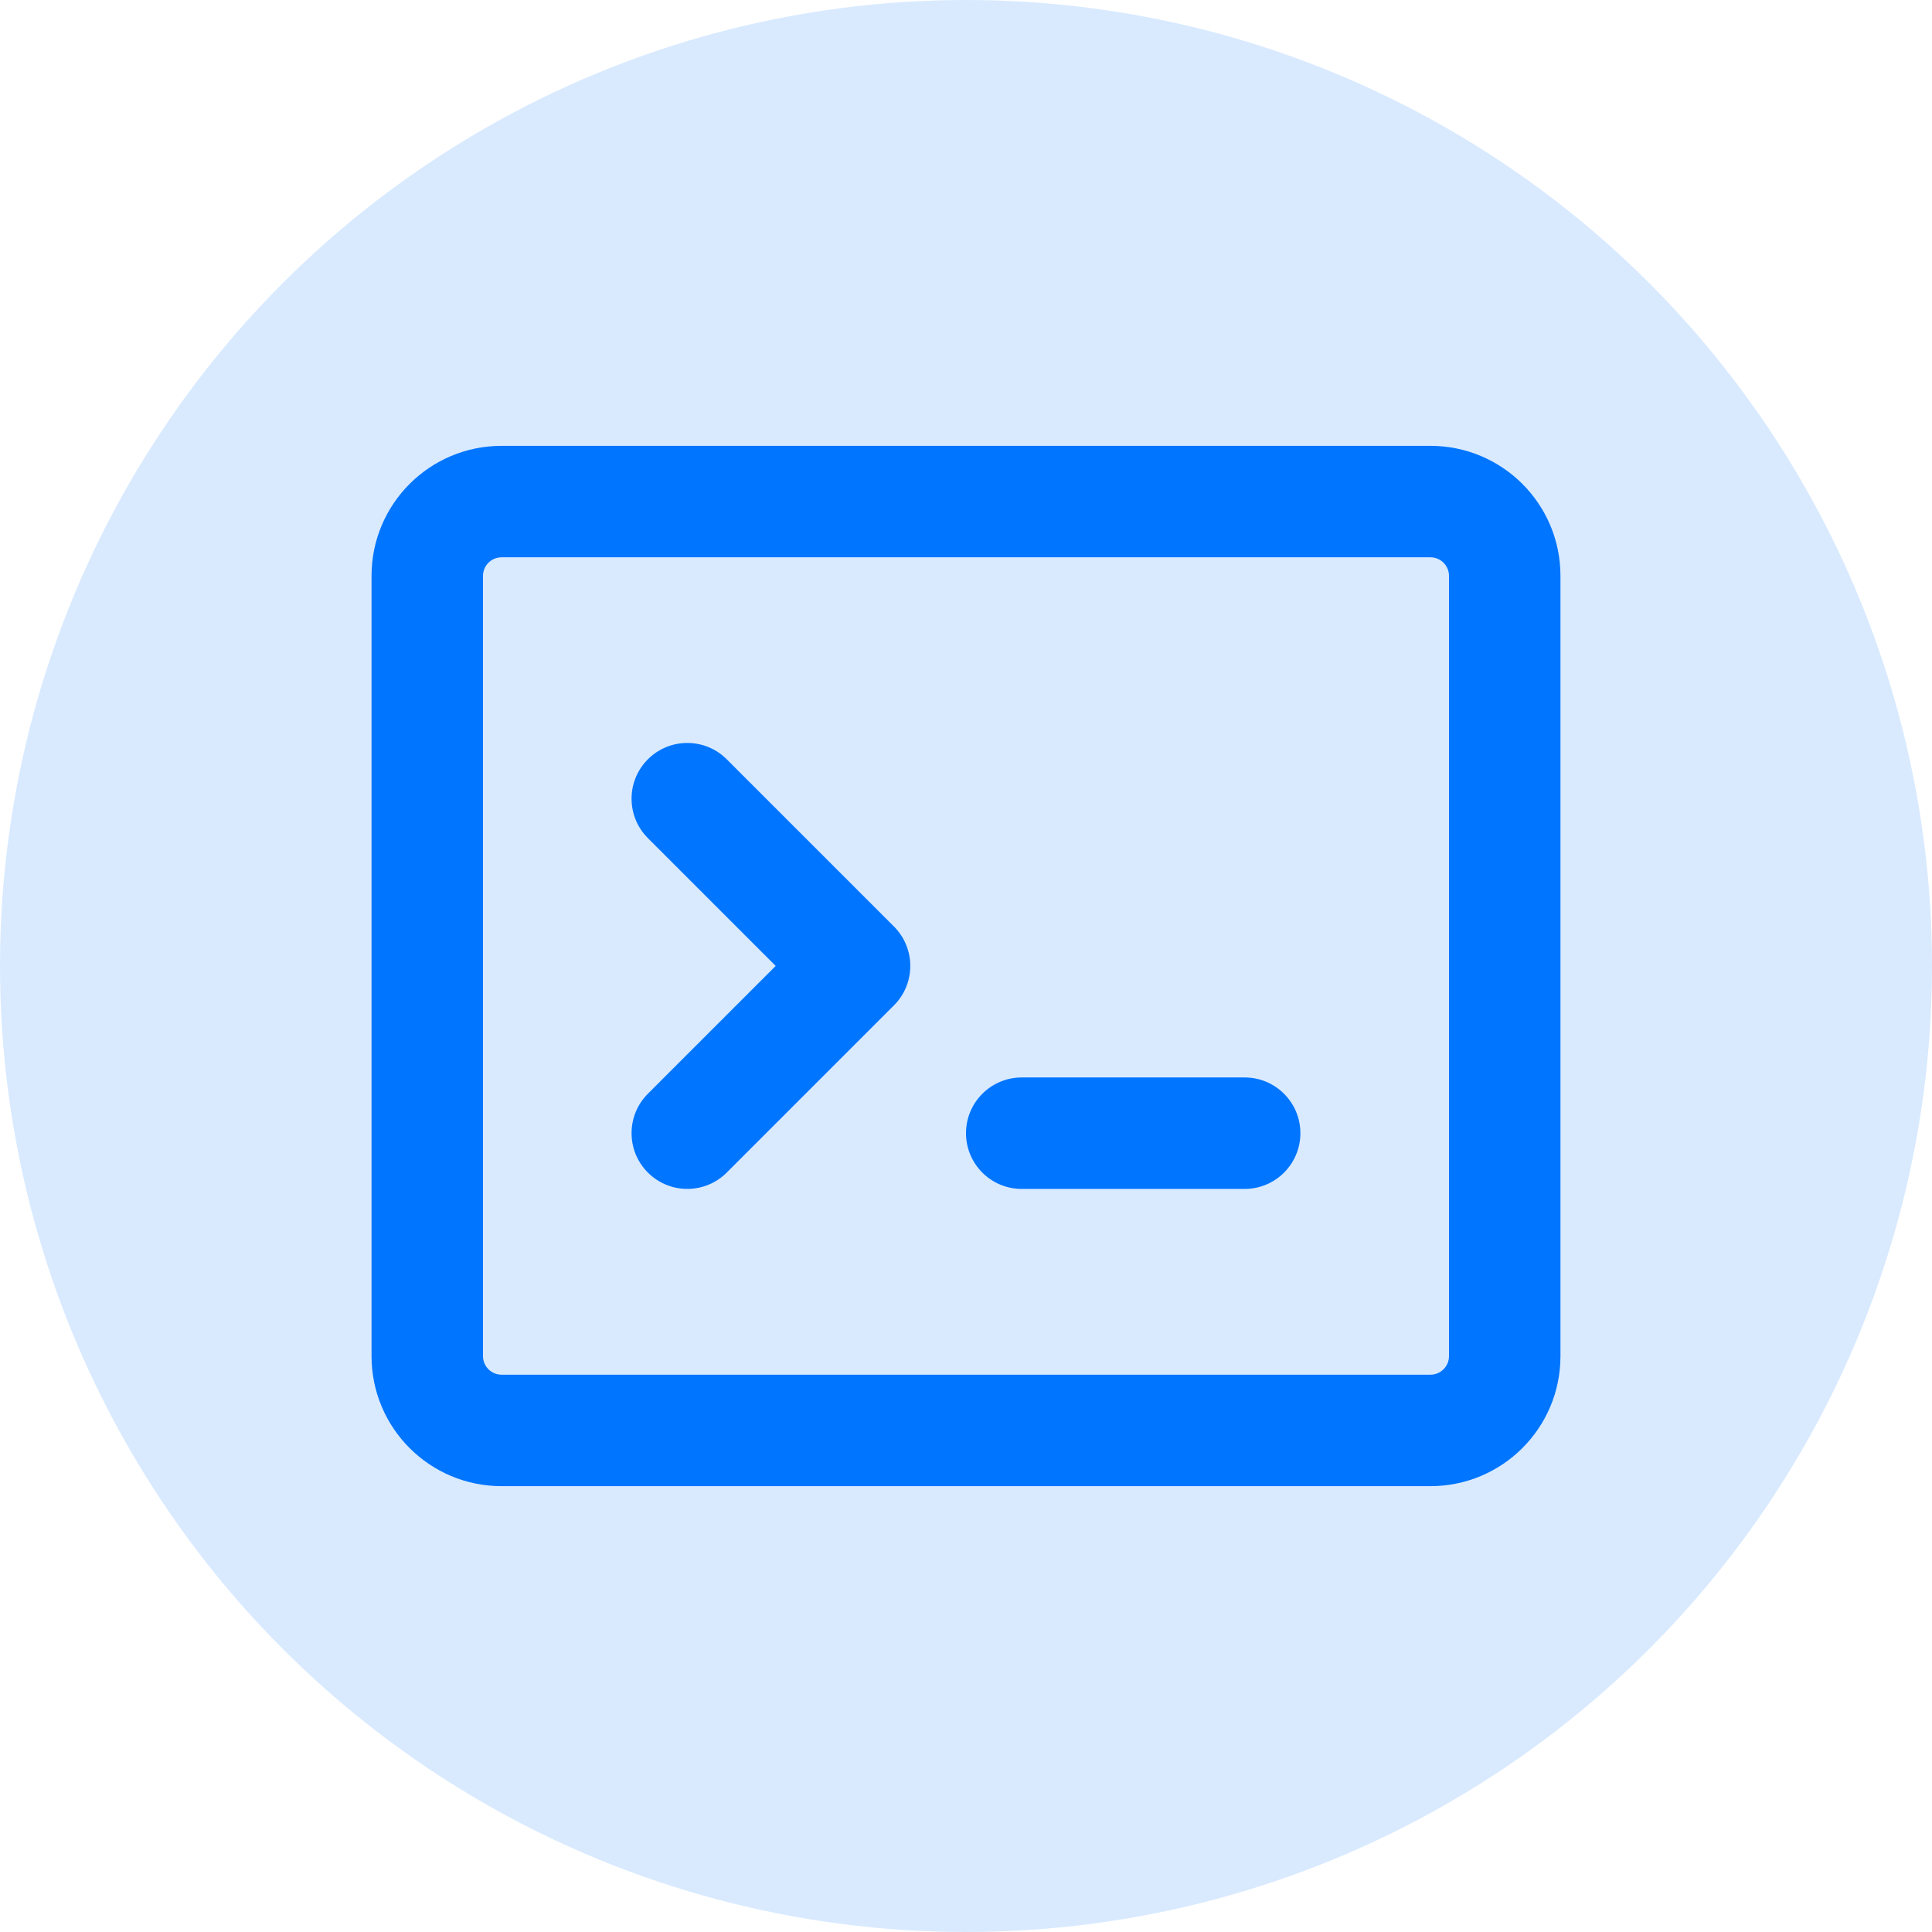 <svg fill="none" height="26" viewBox="0 0 26 26" width="26" xmlns="http://www.w3.org/2000/svg"><g fill="#0075ff"><circle cx="13" cy="13" opacity=".15" r="13"/><path clip-rule="evenodd" d="m5 7.75c0-.967.783-1.75 1.75-1.75h12.5c.967 0 1.75.783 1.75 1.75v10.5c0 .967-.783 1.75-1.75 1.75h-12.5c-.967 0-1.75-.783-1.75-1.75zm1.75-.25c-.138 0-.25.112-.25.25v10.5c0 .138.112.25.25.25h12.5c.138 0 .25-.112.25-.25v-10.5c0-.138-.112-.25-.25-.25zm5.5 5.5c0 .199-.079.39-.22.53l-2.25 2.25c-.293.293-.768.293-1.061 0s-.293-.768 0-1.061l1.72-1.72-1.72-1.72c-.293-.293-.293-.768-0-1.061.293-.293.768-.293 1.061 0l2.25 2.25c.141.141.22.331.22.53zm1.5 1.5c-.414 0-.75.336-.75.75s.336.75.75.75h3c.414 0 .75-.336.75-.75s-.336-.75-.75-.75z" fill-rule="evenodd"/></g></svg>